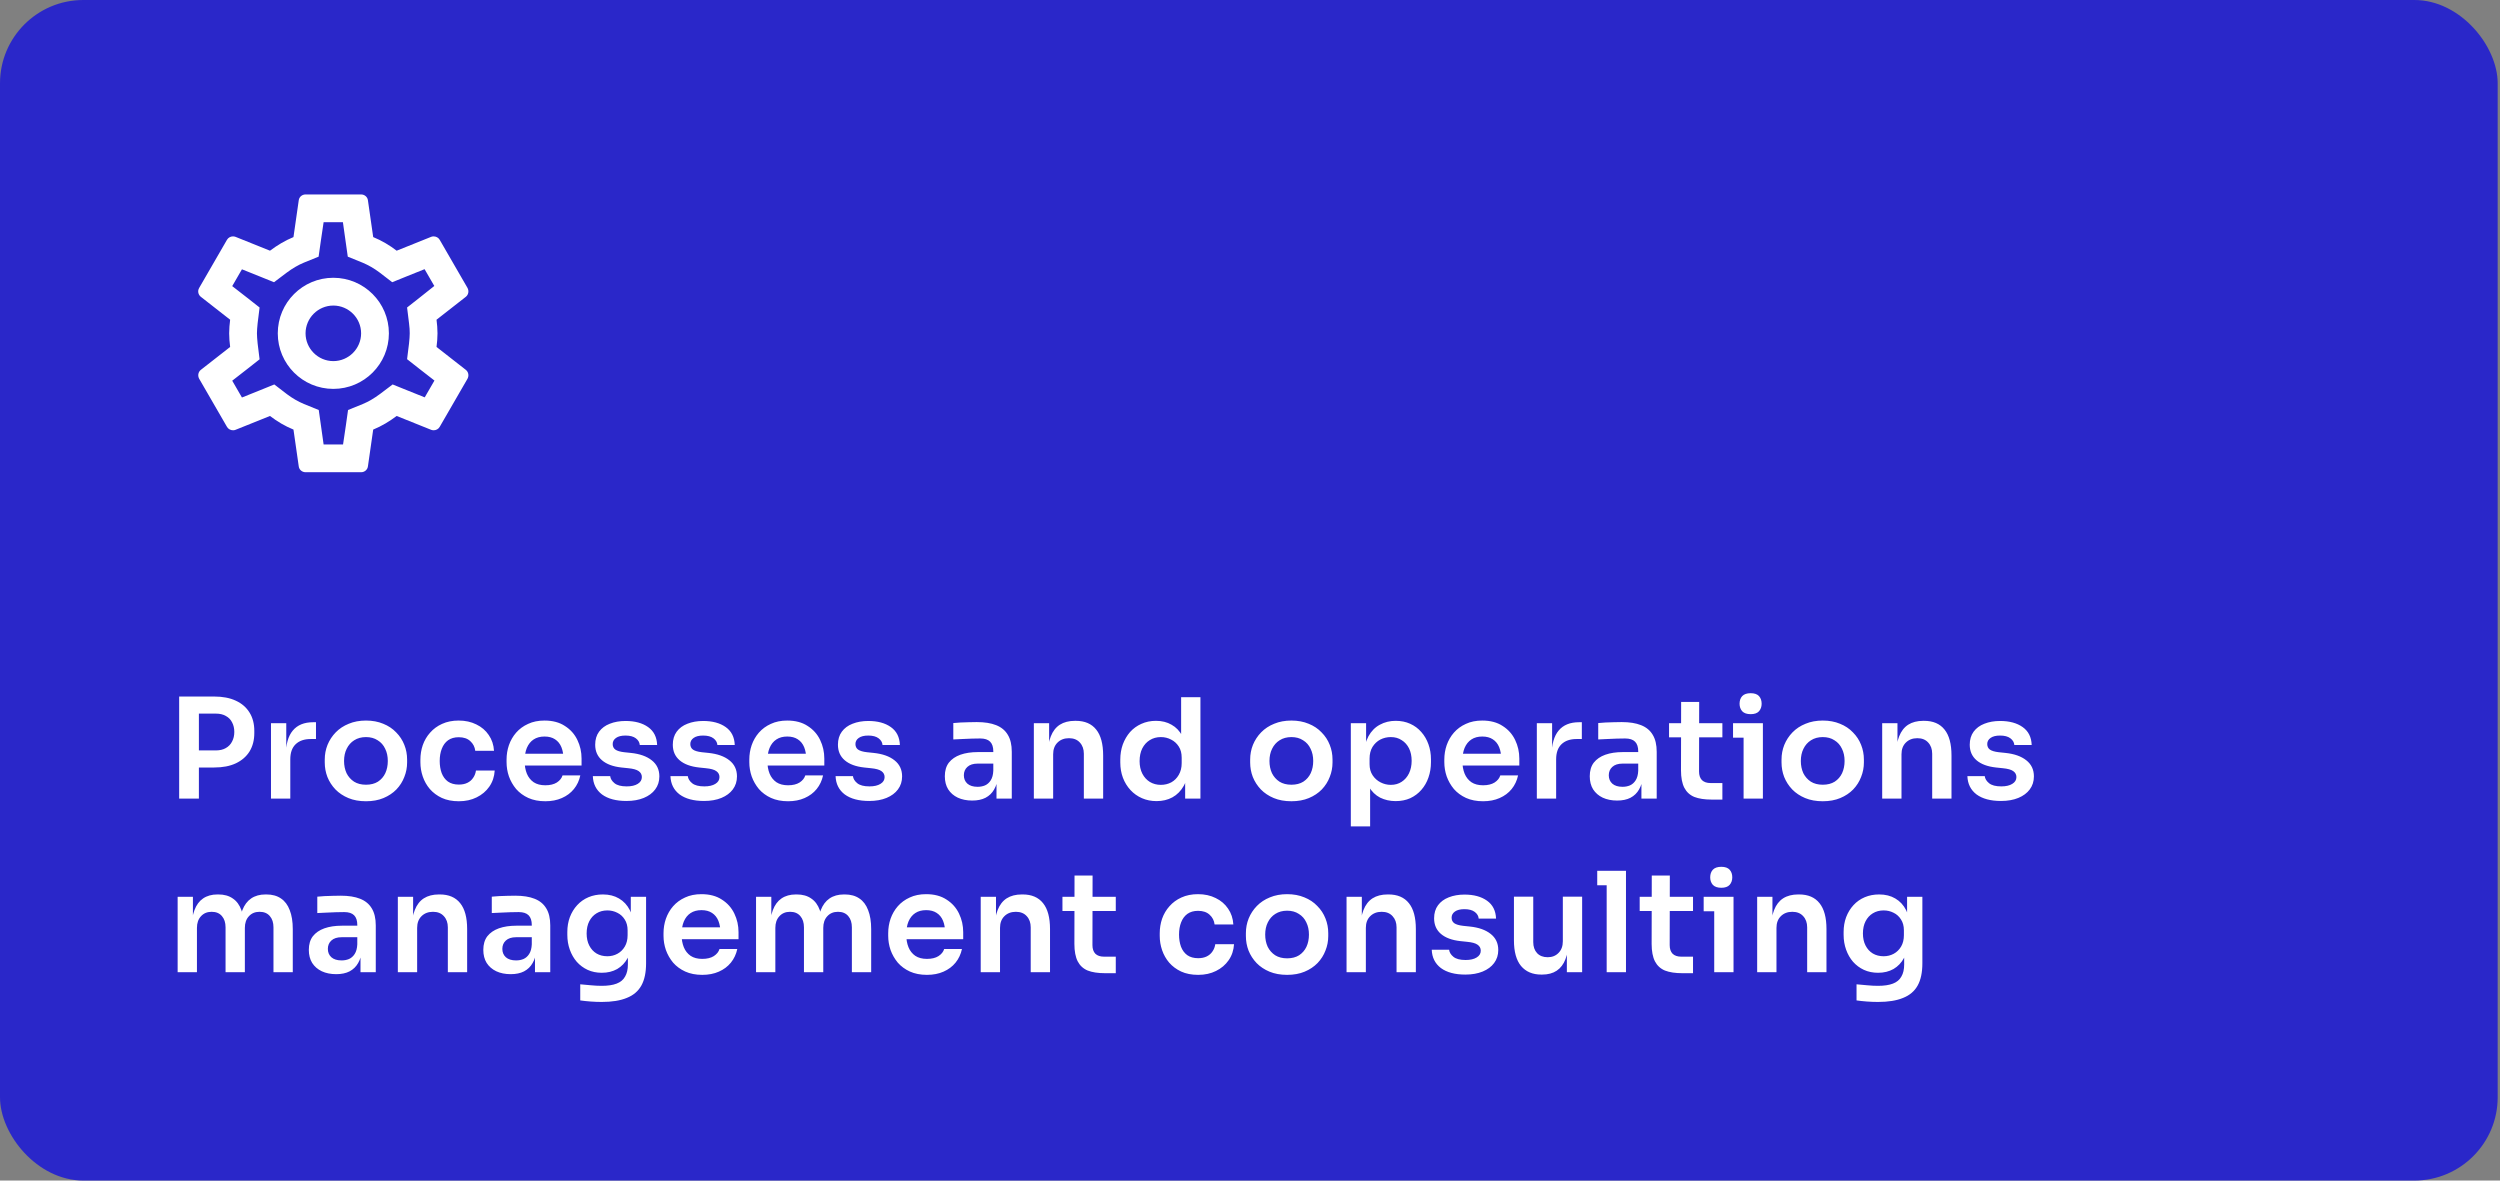 <?xml version="1.0" encoding="UTF-8"?> <svg xmlns="http://www.w3.org/2000/svg" width="360" height="170" viewBox="0 0 360 170" fill="none"><rect x="0" y="0" width="360" height="170" fill="#808080" stroke="none"/> <rect width="359.667" height="170" rx="12" fill="#2A27C9"></rect> <path d="M62.86 49.96C62.94 49.32 63 48.68 63 48C63 47.32 62.94 46.68 62.86 46.04L67.08 42.74C67.46 42.44 67.56 41.9 67.32 41.46L63.32 34.54C63.14 34.22 62.8 34.04 62.44 34.04C62.32 34.04 62.2 34.06 62.1 34.1L57.12 36.1C56.08 35.3 54.96 34.64 53.74 34.14L52.98 28.84C52.92 28.36 52.5 28 52 28H44C43.5 28 43.08 28.36 43.02 28.84L42.26 34.14C41.04 34.64 39.92 35.32 38.88 36.1L33.9 34.1C33.78 34.06 33.66 34.04 33.54 34.04C33.2 34.04 32.86 34.22 32.68 34.54L28.68 41.46C28.42 41.9 28.54 42.44 28.92 42.74L33.14 46.04C33.06 46.68 33 47.34 33 48C33 48.66 33.06 49.32 33.14 49.96L28.92 53.26C28.54 53.56 28.44 54.1 28.68 54.54L32.68 61.46C32.86 61.78 33.2 61.96 33.56 61.96C33.68 61.96 33.8 61.94 33.9 61.9L38.88 59.9C39.92 60.7 41.04 61.36 42.26 61.86L43.02 67.16C43.08 67.64 43.5 68 44 68H52C52.5 68 52.92 67.64 52.98 67.16L53.74 61.86C54.96 61.36 56.08 60.68 57.12 59.9L62.1 61.9C62.22 61.94 62.34 61.96 62.46 61.96C62.8 61.96 63.14 61.78 63.32 61.46L67.32 54.54C67.56 54.1 67.46 53.56 67.08 53.26L62.86 49.96V49.96ZM58.9 46.54C58.98 47.16 59 47.58 59 48C59 48.42 58.96 48.86 58.9 49.46L58.62 51.72L60.4 53.12L62.56 54.8L61.16 57.22L58.62 56.2L56.54 55.36L54.74 56.72C53.88 57.36 53.06 57.84 52.24 58.18L50.12 59.04L49.8 61.3L49.4 64H46.6L46.22 61.3L45.9 59.04L43.78 58.18C42.92 57.82 42.12 57.36 41.32 56.76L39.5 55.36L37.38 56.22L34.84 57.24L33.44 54.82L35.6 53.14L37.38 51.74L37.1 49.48C37.04 48.86 37 48.4 37 48C37 47.6 37.04 47.14 37.1 46.54L37.38 44.28L35.6 42.88L33.44 41.2L34.84 38.78L37.38 39.8L39.46 40.64L41.26 39.28C42.12 38.64 42.94 38.16 43.76 37.82L45.88 36.96L46.2 34.7L46.6 32H49.38L49.76 34.7L50.08 36.96L52.2 37.82C53.06 38.18 53.86 38.64 54.66 39.24L56.48 40.64L58.6 39.78L61.14 38.76L62.54 41.18L60.4 42.88L58.62 44.28L58.9 46.54ZM48 40C43.58 40 40 43.58 40 48C40 52.42 43.58 56 48 56C52.42 56 56 52.42 56 48C56 43.58 52.42 40 48 40ZM48 52C45.8 52 44 50.2 44 48C44 45.8 45.8 44 48 44C50.2 44 52 45.8 52 48C52 50.2 50.2 52 48 52Z" fill="white"></path> <path d="M28.24 110.52V108.06H31.08C31.653 108.06 32.133 107.947 32.52 107.72C32.92 107.493 33.22 107.18 33.42 106.78C33.633 106.38 33.74 105.92 33.74 105.4C33.74 104.88 33.633 104.42 33.42 104.02C33.22 103.62 32.92 103.313 32.52 103.1C32.133 102.873 31.653 102.76 31.08 102.76H28.24V100.3H30.84C32.067 100.3 33.107 100.5 33.96 100.9C34.827 101.3 35.487 101.873 35.94 102.62C36.393 103.353 36.62 104.227 36.62 105.24V105.56C36.62 106.573 36.393 107.453 35.94 108.2C35.487 108.933 34.827 109.507 33.96 109.92C33.107 110.32 32.067 110.52 30.84 110.52H28.24ZM25.8 115V100.3H28.64V115H25.8ZM39.022 115V104.14H41.222V108.74H41.162C41.162 107.18 41.495 106 42.162 105.2C42.829 104.4 43.809 104 45.102 104H45.502V106.42H44.742C43.809 106.42 43.082 106.673 42.562 107.18C42.056 107.673 41.802 108.393 41.802 109.34V115H39.022ZM52.704 115.38C51.744 115.38 50.897 115.227 50.164 114.92C49.431 114.613 48.811 114.2 48.304 113.68C47.797 113.147 47.411 112.547 47.144 111.88C46.891 111.213 46.764 110.52 46.764 109.8V109.38C46.764 108.633 46.897 107.927 47.164 107.26C47.444 106.58 47.837 105.98 48.344 105.46C48.864 104.927 49.491 104.513 50.224 104.22C50.957 103.913 51.784 103.76 52.704 103.76C53.624 103.76 54.451 103.913 55.184 104.22C55.917 104.513 56.537 104.927 57.044 105.46C57.564 105.98 57.957 106.58 58.224 107.26C58.491 107.927 58.624 108.633 58.624 109.38V109.8C58.624 110.52 58.491 111.213 58.224 111.88C57.971 112.547 57.591 113.147 57.084 113.68C56.577 114.2 55.957 114.613 55.224 114.92C54.491 115.227 53.651 115.38 52.704 115.38ZM52.704 113C53.384 113 53.957 112.853 54.424 112.56C54.891 112.253 55.244 111.847 55.484 111.34C55.724 110.82 55.844 110.233 55.844 109.58C55.844 108.913 55.717 108.327 55.464 107.82C55.224 107.3 54.864 106.893 54.384 106.6C53.917 106.293 53.357 106.14 52.704 106.14C52.051 106.14 51.484 106.293 51.004 106.6C50.537 106.893 50.177 107.3 49.924 107.82C49.671 108.327 49.544 108.913 49.544 109.58C49.544 110.233 49.664 110.82 49.904 111.34C50.157 111.847 50.517 112.253 50.984 112.56C51.451 112.853 52.024 113 52.704 113ZM66.078 115.38C65.132 115.38 64.311 115.22 63.618 114.9C62.938 114.58 62.365 114.153 61.898 113.62C61.445 113.087 61.105 112.487 60.878 111.82C60.651 111.153 60.538 110.473 60.538 109.78V109.4C60.538 108.667 60.651 107.967 60.878 107.3C61.118 106.62 61.471 106.02 61.938 105.5C62.405 104.967 62.978 104.547 63.658 104.24C64.352 103.92 65.151 103.76 66.058 103.76C67.005 103.76 67.852 103.947 68.598 104.32C69.345 104.68 69.938 105.187 70.378 105.84C70.832 106.493 71.085 107.253 71.138 108.12H68.438C68.371 107.56 68.132 107.093 67.718 106.72C67.318 106.347 66.765 106.16 66.058 106.16C65.445 106.16 64.931 106.307 64.518 106.6C64.118 106.893 63.818 107.3 63.618 107.82C63.418 108.327 63.318 108.913 63.318 109.58C63.318 110.22 63.411 110.8 63.598 111.32C63.798 111.84 64.098 112.247 64.498 112.54C64.912 112.833 65.438 112.98 66.078 112.98C66.558 112.98 66.972 112.893 67.318 112.72C67.665 112.547 67.938 112.307 68.138 112C68.352 111.693 68.485 111.347 68.538 110.96H71.238C71.185 111.84 70.925 112.613 70.458 113.28C70.005 113.933 69.398 114.447 68.638 114.82C67.891 115.193 67.038 115.38 66.078 115.38ZM78.525 115.38C77.592 115.38 76.772 115.22 76.065 114.9C75.372 114.58 74.792 114.153 74.325 113.62C73.872 113.073 73.525 112.467 73.285 111.8C73.058 111.133 72.945 110.453 72.945 109.76V109.38C72.945 108.66 73.058 107.967 73.285 107.3C73.525 106.62 73.872 106.02 74.325 105.5C74.792 104.967 75.365 104.547 76.045 104.24C76.725 103.92 77.512 103.76 78.405 103.76C79.579 103.76 80.558 104.02 81.345 104.54C82.145 105.047 82.745 105.72 83.145 106.56C83.545 107.387 83.745 108.28 83.745 109.24V110.24H74.125V108.54H82.005L81.145 109.38C81.145 108.687 81.045 108.093 80.845 107.6C80.645 107.107 80.338 106.727 79.925 106.46C79.525 106.193 79.019 106.06 78.405 106.06C77.792 106.06 77.272 106.2 76.845 106.48C76.418 106.76 76.092 107.167 75.865 107.7C75.652 108.22 75.545 108.847 75.545 109.58C75.545 110.26 75.652 110.867 75.865 111.4C76.079 111.92 76.405 112.333 76.845 112.64C77.285 112.933 77.845 113.08 78.525 113.08C79.205 113.08 79.758 112.947 80.185 112.68C80.612 112.4 80.885 112.06 81.005 111.66H83.565C83.405 112.407 83.099 113.06 82.645 113.62C82.192 114.18 81.612 114.613 80.905 114.92C80.212 115.227 79.418 115.38 78.525 115.38ZM90.207 115.34C88.714 115.34 87.541 115.027 86.688 114.4C85.847 113.76 85.407 112.88 85.368 111.76H87.868C87.907 112.133 88.114 112.473 88.487 112.78C88.861 113.087 89.448 113.24 90.248 113.24C90.914 113.24 91.441 113.12 91.828 112.88C92.228 112.64 92.427 112.313 92.427 111.9C92.427 111.54 92.274 111.253 91.968 111.04C91.674 110.827 91.168 110.687 90.448 110.62L89.487 110.52C88.274 110.387 87.341 110.04 86.688 109.48C86.034 108.92 85.707 108.173 85.707 107.24C85.707 106.493 85.894 105.867 86.267 105.36C86.641 104.853 87.154 104.473 87.808 104.22C88.474 103.953 89.234 103.82 90.088 103.82C91.421 103.82 92.501 104.113 93.328 104.7C94.154 105.287 94.588 106.147 94.627 107.28H92.127C92.101 106.907 91.914 106.587 91.567 106.32C91.221 106.053 90.721 105.92 90.067 105.92C89.481 105.92 89.028 106.033 88.707 106.26C88.388 106.487 88.228 106.78 88.228 107.14C88.228 107.487 88.354 107.753 88.608 107.94C88.874 108.127 89.301 108.253 89.888 108.32L90.847 108.42C92.127 108.553 93.127 108.907 93.847 109.48C94.581 110.053 94.948 110.827 94.948 111.8C94.948 112.52 94.748 113.147 94.347 113.68C93.961 114.2 93.414 114.607 92.707 114.9C92.001 115.193 91.168 115.34 90.207 115.34ZM101.384 115.34C99.891 115.34 98.717 115.027 97.864 114.4C97.024 113.76 96.584 112.88 96.544 111.76H99.044C99.084 112.133 99.291 112.473 99.664 112.78C100.037 113.087 100.624 113.24 101.424 113.24C102.091 113.24 102.617 113.12 103.004 112.88C103.404 112.64 103.604 112.313 103.604 111.9C103.604 111.54 103.451 111.253 103.144 111.04C102.851 110.827 102.344 110.687 101.624 110.62L100.664 110.52C99.451 110.387 98.517 110.04 97.864 109.48C97.211 108.92 96.884 108.173 96.884 107.24C96.884 106.493 97.071 105.867 97.444 105.36C97.817 104.853 98.331 104.473 98.984 104.22C99.651 103.953 100.411 103.82 101.264 103.82C102.597 103.82 103.677 104.113 104.504 104.7C105.331 105.287 105.764 106.147 105.804 107.28H103.304C103.277 106.907 103.091 106.587 102.744 106.32C102.397 106.053 101.897 105.92 101.244 105.92C100.657 105.92 100.204 106.033 99.884 106.26C99.564 106.487 99.404 106.78 99.404 107.14C99.404 107.487 99.531 107.753 99.784 107.94C100.051 108.127 100.477 108.253 101.064 108.32L102.024 108.42C103.304 108.553 104.304 108.907 105.024 109.48C105.757 110.053 106.124 110.827 106.124 111.8C106.124 112.52 105.924 113.147 105.524 113.68C105.137 114.2 104.591 114.607 103.884 114.9C103.177 115.193 102.344 115.34 101.384 115.34ZM113.481 115.38C112.547 115.38 111.727 115.22 111.021 114.9C110.327 114.58 109.747 114.153 109.281 113.62C108.827 113.073 108.481 112.467 108.241 111.8C108.014 111.133 107.901 110.453 107.901 109.76V109.38C107.901 108.66 108.014 107.967 108.241 107.3C108.481 106.62 108.827 106.02 109.281 105.5C109.747 104.967 110.321 104.547 111.001 104.24C111.681 103.92 112.467 103.76 113.361 103.76C114.534 103.76 115.514 104.02 116.301 104.54C117.101 105.047 117.701 105.72 118.101 106.56C118.501 107.387 118.701 108.28 118.701 109.24V110.24H109.081V108.54H116.961L116.101 109.38C116.101 108.687 116.001 108.093 115.801 107.6C115.601 107.107 115.294 106.727 114.881 106.46C114.481 106.193 113.974 106.06 113.361 106.06C112.747 106.06 112.227 106.2 111.801 106.48C111.374 106.76 111.047 107.167 110.821 107.7C110.607 108.22 110.501 108.847 110.501 109.58C110.501 110.26 110.607 110.867 110.821 111.4C111.034 111.92 111.361 112.333 111.801 112.64C112.241 112.933 112.801 113.08 113.481 113.08C114.161 113.08 114.714 112.947 115.141 112.68C115.567 112.4 115.841 112.06 115.961 111.66H118.521C118.361 112.407 118.054 113.06 117.601 113.62C117.147 114.18 116.567 114.613 115.861 114.92C115.167 115.227 114.374 115.38 113.481 115.38ZM125.163 115.34C123.67 115.34 122.496 115.027 121.643 114.4C120.803 113.76 120.363 112.88 120.323 111.76H122.823C122.863 112.133 123.07 112.473 123.443 112.78C123.816 113.087 124.403 113.24 125.203 113.24C125.87 113.24 126.396 113.12 126.783 112.88C127.183 112.64 127.383 112.313 127.383 111.9C127.383 111.54 127.23 111.253 126.923 111.04C126.63 110.827 126.123 110.687 125.403 110.62L124.443 110.52C123.23 110.387 122.296 110.04 121.643 109.48C120.99 108.92 120.663 108.173 120.663 107.24C120.663 106.493 120.85 105.867 121.223 105.36C121.596 104.853 122.11 104.473 122.763 104.22C123.43 103.953 124.19 103.82 125.043 103.82C126.376 103.82 127.456 104.113 128.283 104.7C129.11 105.287 129.543 106.147 129.583 107.28H127.083C127.056 106.907 126.87 106.587 126.523 106.32C126.176 106.053 125.676 105.92 125.023 105.92C124.436 105.92 123.983 106.033 123.663 106.26C123.343 106.487 123.183 106.78 123.183 107.14C123.183 107.487 123.31 107.753 123.563 107.94C123.83 108.127 124.256 108.253 124.843 108.32L125.803 108.42C127.083 108.553 128.083 108.907 128.803 109.48C129.536 110.053 129.903 110.827 129.903 111.8C129.903 112.52 129.703 113.147 129.303 113.68C128.916 114.2 128.37 114.607 127.663 114.9C126.956 115.193 126.123 115.34 125.163 115.34ZM143.496 115V111.78H143.036V108.2C143.036 107.573 142.883 107.107 142.576 106.8C142.269 106.493 141.796 106.34 141.156 106.34C140.823 106.34 140.423 106.347 139.956 106.36C139.489 106.373 139.016 106.393 138.536 106.42C138.069 106.433 137.649 106.453 137.276 106.48V104.12C137.583 104.093 137.929 104.067 138.316 104.04C138.703 104.013 139.096 104 139.496 104C139.909 103.987 140.296 103.98 140.656 103.98C141.776 103.98 142.703 104.127 143.436 104.42C144.183 104.713 144.743 105.173 145.116 105.8C145.503 106.427 145.696 107.247 145.696 108.26V115H143.496ZM139.996 115.28C139.209 115.28 138.516 115.14 137.916 114.86C137.329 114.58 136.869 114.18 136.536 113.66C136.216 113.14 136.056 112.513 136.056 111.78C136.056 110.98 136.249 110.327 136.636 109.82C137.036 109.313 137.589 108.933 138.296 108.68C139.016 108.427 139.856 108.3 140.816 108.3H143.336V109.96H140.776C140.136 109.96 139.643 110.12 139.296 110.44C138.963 110.747 138.796 111.147 138.796 111.64C138.796 112.133 138.963 112.533 139.296 112.84C139.643 113.147 140.136 113.3 140.776 113.3C141.163 113.3 141.516 113.233 141.836 113.1C142.169 112.953 142.443 112.713 142.656 112.38C142.883 112.033 143.009 111.567 143.036 110.98L143.716 111.76C143.649 112.52 143.463 113.16 143.156 113.68C142.863 114.2 142.449 114.6 141.916 114.88C141.396 115.147 140.756 115.28 139.996 115.28ZM148.874 115V104.14H151.074V108.8H150.874C150.874 107.693 151.02 106.773 151.314 106.04C151.607 105.293 152.04 104.733 152.614 104.36C153.2 103.987 153.927 103.8 154.794 103.8H154.914C156.207 103.8 157.187 104.22 157.854 105.06C158.52 105.887 158.854 107.127 158.854 108.78V115H156.074V108.54C156.074 107.873 155.88 107.333 155.494 106.92C155.12 106.507 154.6 106.3 153.934 106.3C153.254 106.3 152.7 106.513 152.274 106.94C151.86 107.353 151.654 107.913 151.654 108.62V115H148.874ZM166.542 115.36C165.782 115.36 165.082 115.22 164.442 114.94C163.802 114.66 163.249 114.267 162.782 113.76C162.316 113.253 161.956 112.667 161.702 112C161.449 111.32 161.322 110.587 161.322 109.8V109.38C161.322 108.607 161.442 107.88 161.682 107.2C161.936 106.52 162.282 105.927 162.722 105.42C163.176 104.913 163.716 104.52 164.342 104.24C164.982 103.947 165.689 103.8 166.462 103.8C167.316 103.8 168.062 103.987 168.702 104.36C169.356 104.72 169.876 105.267 170.262 106C170.649 106.733 170.862 107.653 170.902 108.76L170.082 107.8V100.4H172.862V115H170.662V110.38H171.142C171.102 111.487 170.876 112.413 170.462 113.16C170.049 113.893 169.502 114.447 168.822 114.82C168.156 115.18 167.396 115.36 166.542 115.36ZM167.162 113.02C167.709 113.02 168.209 112.9 168.662 112.66C169.116 112.407 169.476 112.047 169.742 111.58C170.022 111.1 170.162 110.54 170.162 109.9V109.1C170.162 108.46 170.022 107.927 169.742 107.5C169.462 107.06 169.096 106.727 168.642 106.5C168.189 106.26 167.696 106.14 167.162 106.14C166.562 106.14 166.029 106.287 165.562 106.58C165.109 106.86 164.749 107.26 164.482 107.78C164.229 108.3 164.102 108.907 164.102 109.6C164.102 110.293 164.236 110.9 164.502 111.42C164.769 111.927 165.129 112.32 165.582 112.6C166.049 112.88 166.576 113.02 167.162 113.02ZM185.963 115.38C185.003 115.38 184.157 115.227 183.423 114.92C182.69 114.613 182.07 114.2 181.563 113.68C181.057 113.147 180.67 112.547 180.403 111.88C180.15 111.213 180.023 110.52 180.023 109.8V109.38C180.023 108.633 180.157 107.927 180.423 107.26C180.703 106.58 181.097 105.98 181.603 105.46C182.123 104.927 182.75 104.513 183.483 104.22C184.217 103.913 185.043 103.76 185.963 103.76C186.883 103.76 187.71 103.913 188.443 104.22C189.177 104.513 189.797 104.927 190.303 105.46C190.823 105.98 191.217 106.58 191.483 107.26C191.75 107.927 191.883 108.633 191.883 109.38V109.8C191.883 110.52 191.75 111.213 191.483 111.88C191.23 112.547 190.85 113.147 190.343 113.68C189.837 114.2 189.217 114.613 188.483 114.92C187.75 115.227 186.91 115.38 185.963 115.38ZM185.963 113C186.643 113 187.217 112.853 187.683 112.56C188.15 112.253 188.503 111.847 188.743 111.34C188.983 110.82 189.103 110.233 189.103 109.58C189.103 108.913 188.977 108.327 188.723 107.82C188.483 107.3 188.123 106.893 187.643 106.6C187.177 106.293 186.617 106.14 185.963 106.14C185.31 106.14 184.743 106.293 184.263 106.6C183.797 106.893 183.437 107.3 183.183 107.82C182.93 108.327 182.803 108.913 182.803 109.58C182.803 110.233 182.923 110.82 183.163 111.34C183.417 111.847 183.777 112.253 184.243 112.56C184.71 112.853 185.283 113 185.963 113ZM194.518 119V104.14H196.718V108.82L196.378 108.8C196.431 107.693 196.658 106.767 197.058 106.02C197.471 105.273 198.018 104.72 198.698 104.36C199.378 103.987 200.138 103.8 200.978 103.8C201.751 103.8 202.444 103.94 203.058 104.22C203.684 104.5 204.218 104.893 204.658 105.4C205.111 105.907 205.458 106.5 205.698 107.18C205.938 107.847 206.058 108.567 206.058 109.34V109.76C206.058 110.547 205.938 111.28 205.698 111.96C205.471 112.627 205.131 113.22 204.678 113.74C204.238 114.247 203.704 114.647 203.078 114.94C202.451 115.22 201.751 115.36 200.978 115.36C200.164 115.36 199.418 115.193 198.738 114.86C198.071 114.513 197.531 113.987 197.118 113.28C196.704 112.56 196.471 111.633 196.418 110.5L197.298 111.84V119H194.518ZM200.278 113.02C200.878 113.02 201.398 112.873 201.838 112.58C202.291 112.287 202.644 111.88 202.898 111.36C203.151 110.827 203.278 110.227 203.278 109.56C203.278 108.867 203.151 108.267 202.898 107.76C202.644 107.253 202.291 106.86 201.838 106.58C201.398 106.287 200.878 106.14 200.278 106.14C199.731 106.14 199.224 106.26 198.758 106.5C198.304 106.74 197.931 107.093 197.638 107.56C197.358 108.027 197.218 108.587 197.218 109.24V110.04C197.218 110.667 197.364 111.2 197.658 111.64C197.951 112.08 198.331 112.42 198.798 112.66C199.264 112.9 199.758 113.02 200.278 113.02ZM213.562 115.38C212.629 115.38 211.809 115.22 211.102 114.9C210.409 114.58 209.829 114.153 209.362 113.62C208.909 113.073 208.562 112.467 208.322 111.8C208.095 111.133 207.982 110.453 207.982 109.76V109.38C207.982 108.66 208.095 107.967 208.322 107.3C208.562 106.62 208.909 106.02 209.362 105.5C209.829 104.967 210.402 104.547 211.082 104.24C211.762 103.92 212.549 103.76 213.442 103.76C214.615 103.76 215.595 104.02 216.382 104.54C217.182 105.047 217.782 105.72 218.182 106.56C218.582 107.387 218.782 108.28 218.782 109.24V110.24H209.162V108.54H217.042L216.182 109.38C216.182 108.687 216.082 108.093 215.882 107.6C215.682 107.107 215.375 106.727 214.962 106.46C214.562 106.193 214.055 106.06 213.442 106.06C212.829 106.06 212.309 106.2 211.882 106.48C211.455 106.76 211.129 107.167 210.902 107.7C210.689 108.22 210.582 108.847 210.582 109.58C210.582 110.26 210.689 110.867 210.902 111.4C211.115 111.92 211.442 112.333 211.882 112.64C212.322 112.933 212.882 113.08 213.562 113.08C214.242 113.08 214.795 112.947 215.222 112.68C215.649 112.4 215.922 112.06 216.042 111.66H218.602C218.442 112.407 218.135 113.06 217.682 113.62C217.229 114.18 216.649 114.613 215.942 114.92C215.249 115.227 214.455 115.38 213.562 115.38ZM221.304 115V104.14H223.504V108.74H223.444C223.444 107.18 223.778 106 224.444 105.2C225.111 104.4 226.091 104 227.384 104H227.784V106.42H227.024C226.091 106.42 225.364 106.673 224.844 107.18C224.338 107.673 224.084 108.393 224.084 109.34V115H221.304ZM236.365 115V111.78H235.905V108.2C235.905 107.573 235.752 107.107 235.445 106.8C235.139 106.493 234.665 106.34 234.025 106.34C233.692 106.34 233.292 106.347 232.825 106.36C232.359 106.373 231.885 106.393 231.405 106.42C230.939 106.433 230.519 106.453 230.145 106.48V104.12C230.452 104.093 230.799 104.067 231.185 104.04C231.572 104.013 231.965 104 232.365 104C232.779 103.987 233.165 103.98 233.525 103.98C234.645 103.98 235.572 104.127 236.305 104.42C237.052 104.713 237.612 105.173 237.985 105.8C238.372 106.427 238.565 107.247 238.565 108.26V115H236.365ZM232.865 115.28C232.079 115.28 231.385 115.14 230.785 114.86C230.199 114.58 229.739 114.18 229.405 113.66C229.085 113.14 228.925 112.513 228.925 111.78C228.925 110.98 229.119 110.327 229.505 109.82C229.905 109.313 230.459 108.933 231.165 108.68C231.885 108.427 232.725 108.3 233.685 108.3H236.205V109.96H233.645C233.005 109.96 232.512 110.12 232.165 110.44C231.832 110.747 231.665 111.147 231.665 111.64C231.665 112.133 231.832 112.533 232.165 112.84C232.512 113.147 233.005 113.3 233.645 113.3C234.032 113.3 234.385 113.233 234.705 113.1C235.039 112.953 235.312 112.713 235.525 112.38C235.752 112.033 235.879 111.567 235.905 110.98L236.585 111.76C236.519 112.52 236.332 113.16 236.025 113.68C235.732 114.2 235.319 114.6 234.785 114.88C234.265 115.147 233.625 115.28 232.865 115.28ZM246.463 115.14C245.463 115.14 244.637 115.013 243.983 114.76C243.343 114.493 242.863 114.053 242.543 113.44C242.223 112.813 242.063 111.973 242.063 110.92L242.083 101.08H244.683L244.663 111.1C244.663 111.633 244.803 112.047 245.083 112.34C245.377 112.62 245.79 112.76 246.323 112.76H248.023V115.14H246.463ZM240.343 106.18V104.14H248.023V106.18H240.343ZM251.077 115V104.14H253.857V115H251.077ZM249.557 106.22V104.14H253.857V106.22H249.557ZM252.097 102.84C251.55 102.84 251.143 102.7 250.877 102.42C250.623 102.127 250.497 101.767 250.497 101.34C250.497 100.887 250.623 100.52 250.877 100.24C251.143 99.96 251.55 99.82 252.097 99.82C252.643 99.82 253.043 99.96 253.297 100.24C253.55 100.52 253.677 100.887 253.677 101.34C253.677 101.767 253.55 102.127 253.297 102.42C253.043 102.7 252.643 102.84 252.097 102.84ZM262.48 115.38C261.52 115.38 260.674 115.227 259.94 114.92C259.207 114.613 258.587 114.2 258.08 113.68C257.574 113.147 257.187 112.547 256.92 111.88C256.667 111.213 256.54 110.52 256.54 109.8V109.38C256.54 108.633 256.674 107.927 256.94 107.26C257.22 106.58 257.614 105.98 258.12 105.46C258.64 104.927 259.267 104.513 260 104.22C260.734 103.913 261.56 103.76 262.48 103.76C263.4 103.76 264.227 103.913 264.96 104.22C265.694 104.513 266.314 104.927 266.82 105.46C267.34 105.98 267.734 106.58 268 107.26C268.267 107.927 268.4 108.633 268.4 109.38V109.8C268.4 110.52 268.267 111.213 268 111.88C267.747 112.547 267.367 113.147 266.86 113.68C266.354 114.2 265.734 114.613 265 114.92C264.267 115.227 263.427 115.38 262.48 115.38ZM262.48 113C263.16 113 263.734 112.853 264.2 112.56C264.667 112.253 265.02 111.847 265.26 111.34C265.5 110.82 265.62 110.233 265.62 109.58C265.62 108.913 265.494 108.327 265.24 107.82C265 107.3 264.64 106.893 264.16 106.6C263.694 106.293 263.134 106.14 262.48 106.14C261.827 106.14 261.26 106.293 260.78 106.6C260.314 106.893 259.954 107.3 259.7 107.82C259.447 108.327 259.32 108.913 259.32 109.58C259.32 110.233 259.44 110.82 259.68 111.34C259.934 111.847 260.294 112.253 260.76 112.56C261.227 112.853 261.8 113 262.48 113ZM271.035 115V104.14H273.235V108.8H273.035C273.035 107.693 273.181 106.773 273.475 106.04C273.768 105.293 274.201 104.733 274.775 104.36C275.361 103.987 276.088 103.8 276.955 103.8H277.075C278.368 103.8 279.348 104.22 280.015 105.06C280.681 105.887 281.015 107.127 281.015 108.78V115H278.235V108.54C278.235 107.873 278.041 107.333 277.655 106.92C277.281 106.507 276.761 106.3 276.095 106.3C275.415 106.3 274.861 106.513 274.435 106.94C274.021 107.353 273.815 107.913 273.815 108.62V115H271.035ZM288.143 115.34C286.65 115.34 285.477 115.027 284.623 114.4C283.783 113.76 283.343 112.88 283.303 111.76H285.803C285.843 112.133 286.05 112.473 286.423 112.78C286.797 113.087 287.383 113.24 288.183 113.24C288.85 113.24 289.377 113.12 289.763 112.88C290.163 112.64 290.363 112.313 290.363 111.9C290.363 111.54 290.21 111.253 289.903 111.04C289.61 110.827 289.103 110.687 288.383 110.62L287.423 110.52C286.21 110.387 285.277 110.04 284.623 109.48C283.97 108.92 283.643 108.173 283.643 107.24C283.643 106.493 283.83 105.867 284.203 105.36C284.577 104.853 285.09 104.473 285.743 104.22C286.41 103.953 287.17 103.82 288.023 103.82C289.357 103.82 290.437 104.113 291.263 104.7C292.09 105.287 292.523 106.147 292.563 107.28H290.063C290.037 106.907 289.85 106.587 289.503 106.32C289.157 106.053 288.657 105.92 288.003 105.92C287.417 105.92 286.963 106.033 286.643 106.26C286.323 106.487 286.163 106.78 286.163 107.14C286.163 107.487 286.29 107.753 286.543 107.94C286.81 108.127 287.237 108.253 287.823 108.32L288.783 108.42C290.063 108.553 291.063 108.907 291.783 109.48C292.517 110.053 292.883 110.827 292.883 111.8C292.883 112.52 292.683 113.147 292.283 113.68C291.897 114.2 291.35 114.607 290.643 114.9C289.937 115.193 289.103 115.34 288.143 115.34ZM25.58 140V129.14H27.78V133.8H27.58C27.58 132.707 27.72 131.793 28 131.06C28.28 130.313 28.693 129.753 29.24 129.38C29.8 128.993 30.493 128.8 31.32 128.8H31.44C32.28 128.8 32.973 128.993 33.52 129.38C34.08 129.753 34.493 130.313 34.76 131.06C35.04 131.793 35.18 132.707 35.18 133.8H34.48C34.48 132.707 34.62 131.793 34.9 131.06C35.193 130.313 35.613 129.753 36.16 129.38C36.72 128.993 37.413 128.8 38.24 128.8H38.36C39.2 128.8 39.9 128.993 40.46 129.38C41.02 129.753 41.44 130.313 41.72 131.06C42.013 131.793 42.16 132.707 42.16 133.8V140H39.38V133.54C39.38 132.86 39.207 132.32 38.86 131.92C38.513 131.507 38.02 131.3 37.38 131.3C36.74 131.3 36.227 131.513 35.84 131.94C35.453 132.353 35.26 132.913 35.26 133.62V140H32.48V133.54C32.48 132.86 32.307 132.32 31.96 131.92C31.613 131.507 31.12 131.3 30.48 131.3C29.84 131.3 29.327 131.513 28.94 131.94C28.553 132.353 28.36 132.913 28.36 133.62V140H25.58ZM51.911 140V136.78H51.451V133.2C51.451 132.573 51.297 132.107 50.991 131.8C50.684 131.493 50.211 131.34 49.571 131.34C49.237 131.34 48.837 131.347 48.371 131.36C47.904 131.373 47.431 131.393 46.951 131.42C46.484 131.433 46.064 131.453 45.691 131.48V129.12C45.997 129.093 46.344 129.067 46.731 129.04C47.117 129.013 47.511 129 47.911 129C48.324 128.987 48.711 128.98 49.071 128.98C50.191 128.98 51.117 129.127 51.851 129.42C52.597 129.713 53.157 130.173 53.531 130.8C53.917 131.427 54.111 132.247 54.111 133.26V140H51.911ZM48.411 140.28C47.624 140.28 46.931 140.14 46.331 139.86C45.744 139.58 45.284 139.18 44.951 138.66C44.631 138.14 44.471 137.513 44.471 136.78C44.471 135.98 44.664 135.327 45.051 134.82C45.451 134.313 46.004 133.933 46.711 133.68C47.431 133.427 48.271 133.3 49.231 133.3H51.751V134.96H49.191C48.551 134.96 48.057 135.12 47.711 135.44C47.377 135.747 47.211 136.147 47.211 136.64C47.211 137.133 47.377 137.533 47.711 137.84C48.057 138.147 48.551 138.3 49.191 138.3C49.577 138.3 49.931 138.233 50.251 138.1C50.584 137.953 50.857 137.713 51.071 137.38C51.297 137.033 51.424 136.567 51.451 135.98L52.131 136.76C52.064 137.52 51.877 138.16 51.571 138.68C51.277 139.2 50.864 139.6 50.331 139.88C49.811 140.147 49.171 140.28 48.411 140.28ZM57.289 140V129.14H59.489V133.8H59.289C59.289 132.693 59.435 131.773 59.729 131.04C60.022 130.293 60.455 129.733 61.029 129.36C61.615 128.987 62.342 128.8 63.209 128.8H63.329C64.622 128.8 65.602 129.22 66.269 130.06C66.935 130.887 67.269 132.127 67.269 133.78V140H64.489V133.54C64.489 132.873 64.295 132.333 63.909 131.92C63.535 131.507 63.015 131.3 62.349 131.3C61.669 131.3 61.115 131.513 60.689 131.94C60.275 132.353 60.069 132.913 60.069 133.62V140H57.289ZM77.037 140V136.78H76.577V133.2C76.577 132.573 76.424 132.107 76.117 131.8C75.811 131.493 75.337 131.34 74.697 131.34C74.364 131.34 73.964 131.347 73.497 131.36C73.031 131.373 72.557 131.393 72.077 131.42C71.611 131.433 71.191 131.453 70.817 131.48V129.12C71.124 129.093 71.471 129.067 71.857 129.04C72.244 129.013 72.637 129 73.037 129C73.451 128.987 73.837 128.98 74.197 128.98C75.317 128.98 76.244 129.127 76.977 129.42C77.724 129.713 78.284 130.173 78.657 130.8C79.044 131.427 79.237 132.247 79.237 133.26V140H77.037ZM73.537 140.28C72.751 140.28 72.057 140.14 71.457 139.86C70.871 139.58 70.411 139.18 70.077 138.66C69.757 138.14 69.597 137.513 69.597 136.78C69.597 135.98 69.791 135.327 70.177 134.82C70.577 134.313 71.131 133.933 71.837 133.68C72.557 133.427 73.397 133.3 74.357 133.3H76.877V134.96H74.317C73.677 134.96 73.184 135.12 72.837 135.44C72.504 135.747 72.337 136.147 72.337 136.64C72.337 137.133 72.504 137.533 72.837 137.84C73.184 138.147 73.677 138.3 74.317 138.3C74.704 138.3 75.057 138.233 75.377 138.1C75.711 137.953 75.984 137.713 76.197 137.38C76.424 137.033 76.551 136.567 76.577 135.98L77.257 136.76C77.191 137.52 77.004 138.16 76.697 138.68C76.404 139.2 75.991 139.6 75.457 139.88C74.937 140.147 74.297 140.28 73.537 140.28ZM86.655 144.28C86.135 144.28 85.602 144.26 85.055 144.22C84.522 144.18 84.022 144.127 83.555 144.06V141.74C84.035 141.793 84.549 141.84 85.095 141.88C85.642 141.933 86.155 141.96 86.635 141.96C87.528 141.96 88.249 141.853 88.795 141.64C89.355 141.427 89.762 141.087 90.015 140.62C90.282 140.167 90.415 139.587 90.415 138.88V136.74L91.015 135.38C90.975 136.38 90.769 137.233 90.395 137.94C90.022 138.633 89.515 139.167 88.875 139.54C88.235 139.9 87.495 140.08 86.655 140.08C85.909 140.08 85.228 139.94 84.615 139.66C84.015 139.38 83.495 138.993 83.055 138.5C82.629 138.007 82.295 137.427 82.055 136.76C81.815 136.093 81.695 135.38 81.695 134.62V134.2C81.695 133.44 81.815 132.733 82.055 132.08C82.308 131.413 82.662 130.833 83.115 130.34C83.569 129.847 84.109 129.467 84.735 129.2C85.362 128.933 86.055 128.8 86.815 128.8C87.709 128.8 88.482 128.993 89.135 129.38C89.802 129.767 90.322 130.327 90.695 131.06C91.069 131.793 91.275 132.693 91.315 133.76L90.835 133.84V129.14H93.035V138.72C93.035 140.04 92.808 141.107 92.355 141.92C91.902 142.733 91.202 143.327 90.255 143.7C89.322 144.087 88.122 144.28 86.655 144.28ZM87.455 137.7C87.989 137.7 88.475 137.58 88.915 137.34C89.355 137.1 89.709 136.753 89.975 136.3C90.242 135.847 90.375 135.3 90.375 134.66V133.96C90.375 133.347 90.235 132.827 89.955 132.4C89.689 131.973 89.335 131.653 88.895 131.44C88.455 131.213 87.975 131.1 87.455 131.1C86.868 131.1 86.349 131.24 85.895 131.52C85.455 131.787 85.109 132.167 84.855 132.66C84.602 133.153 84.475 133.74 84.475 134.42C84.475 135.087 84.602 135.667 84.855 136.16C85.109 136.653 85.455 137.033 85.895 137.3C86.349 137.567 86.868 137.7 87.455 137.7ZM101.128 140.38C100.194 140.38 99.374 140.22 98.668 139.9C97.974 139.58 97.394 139.153 96.927 138.62C96.474 138.073 96.127 137.467 95.888 136.8C95.661 136.133 95.547 135.453 95.547 134.76V134.38C95.547 133.66 95.661 132.967 95.888 132.3C96.127 131.62 96.474 131.02 96.927 130.5C97.394 129.967 97.968 129.547 98.647 129.24C99.328 128.92 100.114 128.76 101.008 128.76C102.181 128.76 103.161 129.02 103.948 129.54C104.748 130.047 105.348 130.72 105.748 131.56C106.148 132.387 106.348 133.28 106.348 134.24V135.24H96.728V133.54H104.608L103.748 134.38C103.748 133.687 103.648 133.093 103.448 132.6C103.248 132.107 102.941 131.727 102.528 131.46C102.128 131.193 101.621 131.06 101.008 131.06C100.394 131.06 99.874 131.2 99.448 131.48C99.021 131.76 98.694 132.167 98.468 132.7C98.254 133.22 98.147 133.847 98.147 134.58C98.147 135.26 98.254 135.867 98.468 136.4C98.681 136.92 99.007 137.333 99.448 137.64C99.888 137.933 100.448 138.08 101.128 138.08C101.808 138.08 102.361 137.947 102.788 137.68C103.214 137.4 103.488 137.06 103.608 136.66H106.168C106.008 137.407 105.701 138.06 105.247 138.62C104.794 139.18 104.214 139.613 103.508 139.92C102.814 140.227 102.021 140.38 101.128 140.38ZM108.87 140V129.14H111.07V133.8H110.87C110.87 132.707 111.01 131.793 111.29 131.06C111.57 130.313 111.983 129.753 112.53 129.38C113.09 128.993 113.783 128.8 114.61 128.8H114.73C115.57 128.8 116.263 128.993 116.81 129.38C117.37 129.753 117.783 130.313 118.05 131.06C118.33 131.793 118.47 132.707 118.47 133.8H117.77C117.77 132.707 117.91 131.793 118.19 131.06C118.483 130.313 118.903 129.753 119.45 129.38C120.01 128.993 120.703 128.8 121.53 128.8H121.65C122.49 128.8 123.19 128.993 123.75 129.38C124.31 129.753 124.73 130.313 125.01 131.06C125.303 131.793 125.45 132.707 125.45 133.8V140H122.67V133.54C122.67 132.86 122.497 132.32 122.15 131.92C121.803 131.507 121.31 131.3 120.67 131.3C120.03 131.3 119.517 131.513 119.13 131.94C118.743 132.353 118.55 132.913 118.55 133.62V140H115.77V133.54C115.77 132.86 115.597 132.32 115.25 131.92C114.903 131.507 114.41 131.3 113.77 131.3C113.13 131.3 112.617 131.513 112.23 131.94C111.843 132.353 111.65 132.913 111.65 133.62V140H108.87ZM133.481 140.38C132.547 140.38 131.727 140.22 131.021 139.9C130.327 139.58 129.747 139.153 129.281 138.62C128.827 138.073 128.481 137.467 128.241 136.8C128.014 136.133 127.901 135.453 127.901 134.76V134.38C127.901 133.66 128.014 132.967 128.241 132.3C128.481 131.62 128.827 131.02 129.281 130.5C129.747 129.967 130.321 129.547 131.001 129.24C131.681 128.92 132.467 128.76 133.361 128.76C134.534 128.76 135.514 129.02 136.301 129.54C137.101 130.047 137.701 130.72 138.101 131.56C138.501 132.387 138.701 133.28 138.701 134.24V135.24H129.081V133.54H136.961L136.101 134.38C136.101 133.687 136.001 133.093 135.801 132.6C135.601 132.107 135.294 131.727 134.881 131.46C134.481 131.193 133.974 131.06 133.361 131.06C132.747 131.06 132.227 131.2 131.801 131.48C131.374 131.76 131.047 132.167 130.821 132.7C130.607 133.22 130.501 133.847 130.501 134.58C130.501 135.26 130.607 135.867 130.821 136.4C131.034 136.92 131.361 137.333 131.801 137.64C132.241 137.933 132.801 138.08 133.481 138.08C134.161 138.08 134.714 137.947 135.141 137.68C135.567 137.4 135.841 137.06 135.961 136.66H138.521C138.361 137.407 138.054 138.06 137.601 138.62C137.147 139.18 136.567 139.613 135.861 139.92C135.167 140.227 134.374 140.38 133.481 140.38ZM141.223 140V129.14H143.423V133.8H143.223C143.223 132.693 143.37 131.773 143.663 131.04C143.956 130.293 144.39 129.733 144.963 129.36C145.55 128.987 146.276 128.8 147.143 128.8H147.263C148.556 128.8 149.536 129.22 150.203 130.06C150.87 130.887 151.203 132.127 151.203 133.78V140H148.423V133.54C148.423 132.873 148.23 132.333 147.843 131.92C147.47 131.507 146.95 131.3 146.283 131.3C145.603 131.3 145.05 131.513 144.623 131.94C144.21 132.353 144.003 132.913 144.003 133.62V140H141.223ZM159.112 140.14C158.112 140.14 157.285 140.013 156.632 139.76C155.992 139.493 155.512 139.053 155.192 138.44C154.872 137.813 154.712 136.973 154.712 135.92L154.732 126.08H157.332L157.312 136.1C157.312 136.633 157.452 137.047 157.732 137.34C158.025 137.62 158.438 137.76 158.972 137.76H160.672V140.14H159.112ZM152.992 131.18V129.14H160.672V131.18H152.992ZM172.541 140.38C171.595 140.38 170.775 140.22 170.081 139.9C169.401 139.58 168.828 139.153 168.361 138.62C167.908 138.087 167.568 137.487 167.341 136.82C167.115 136.153 167.001 135.473 167.001 134.78V134.4C167.001 133.667 167.115 132.967 167.341 132.3C167.581 131.62 167.935 131.02 168.401 130.5C168.868 129.967 169.441 129.547 170.121 129.24C170.815 128.92 171.615 128.76 172.521 128.76C173.468 128.76 174.315 128.947 175.061 129.32C175.808 129.68 176.401 130.187 176.841 130.84C177.295 131.493 177.548 132.253 177.601 133.12H174.901C174.835 132.56 174.595 132.093 174.181 131.72C173.781 131.347 173.228 131.16 172.521 131.16C171.908 131.16 171.395 131.307 170.981 131.6C170.581 131.893 170.281 132.3 170.081 132.82C169.881 133.327 169.781 133.913 169.781 134.58C169.781 135.22 169.875 135.8 170.061 136.32C170.261 136.84 170.561 137.247 170.961 137.54C171.375 137.833 171.901 137.98 172.541 137.98C173.021 137.98 173.435 137.893 173.781 137.72C174.128 137.547 174.401 137.307 174.601 137C174.815 136.693 174.948 136.347 175.001 135.96H177.701C177.648 136.84 177.388 137.613 176.921 138.28C176.468 138.933 175.861 139.447 175.101 139.82C174.355 140.193 173.501 140.38 172.541 140.38ZM185.348 140.38C184.388 140.38 183.542 140.227 182.808 139.92C182.075 139.613 181.455 139.2 180.948 138.68C180.442 138.147 180.055 137.547 179.788 136.88C179.535 136.213 179.408 135.52 179.408 134.8V134.38C179.408 133.633 179.542 132.927 179.808 132.26C180.088 131.58 180.482 130.98 180.988 130.46C181.508 129.927 182.135 129.513 182.868 129.22C183.602 128.913 184.428 128.76 185.348 128.76C186.268 128.76 187.095 128.913 187.828 129.22C188.562 129.513 189.182 129.927 189.688 130.46C190.208 130.98 190.602 131.58 190.868 132.26C191.135 132.927 191.268 133.633 191.268 134.38V134.8C191.268 135.52 191.135 136.213 190.868 136.88C190.615 137.547 190.235 138.147 189.728 138.68C189.222 139.2 188.602 139.613 187.868 139.92C187.135 140.227 186.295 140.38 185.348 140.38ZM185.348 138C186.028 138 186.602 137.853 187.068 137.56C187.535 137.253 187.888 136.847 188.128 136.34C188.368 135.82 188.488 135.233 188.488 134.58C188.488 133.913 188.362 133.327 188.108 132.82C187.868 132.3 187.508 131.893 187.028 131.6C186.562 131.293 186.002 131.14 185.348 131.14C184.695 131.14 184.128 131.293 183.648 131.6C183.182 131.893 182.822 132.3 182.568 132.82C182.315 133.327 182.188 133.913 182.188 134.58C182.188 135.233 182.308 135.82 182.548 136.34C182.802 136.847 183.162 137.253 183.628 137.56C184.095 137.853 184.668 138 185.348 138ZM193.903 140V129.14H196.103V133.8H195.903C195.903 132.693 196.049 131.773 196.343 131.04C196.636 130.293 197.069 129.733 197.643 129.36C198.229 128.987 198.956 128.8 199.823 128.8H199.943C201.236 128.8 202.216 129.22 202.883 130.06C203.549 130.887 203.883 132.127 203.883 133.78V140H201.103V133.54C201.103 132.873 200.909 132.333 200.523 131.92C200.149 131.507 199.629 131.3 198.963 131.3C198.283 131.3 197.729 131.513 197.303 131.94C196.889 132.353 196.683 132.913 196.683 133.62V140H193.903ZM211.011 140.34C209.518 140.34 208.345 140.027 207.491 139.4C206.651 138.76 206.211 137.88 206.171 136.76H208.671C208.711 137.133 208.918 137.473 209.291 137.78C209.665 138.087 210.251 138.24 211.051 138.24C211.718 138.24 212.245 138.12 212.631 137.88C213.031 137.64 213.231 137.313 213.231 136.9C213.231 136.54 213.078 136.253 212.771 136.04C212.478 135.827 211.971 135.687 211.251 135.62L210.291 135.52C209.078 135.387 208.145 135.04 207.491 134.48C206.838 133.92 206.511 133.173 206.511 132.24C206.511 131.493 206.698 130.867 207.071 130.36C207.445 129.853 207.958 129.473 208.611 129.22C209.278 128.953 210.038 128.82 210.891 128.82C212.225 128.82 213.305 129.113 214.131 129.7C214.958 130.287 215.391 131.147 215.431 132.28H212.931C212.905 131.907 212.718 131.587 212.371 131.32C212.025 131.053 211.525 130.92 210.871 130.92C210.285 130.92 209.831 131.033 209.511 131.26C209.191 131.487 209.031 131.78 209.031 132.14C209.031 132.487 209.158 132.753 209.411 132.94C209.678 133.127 210.105 133.253 210.691 133.32L211.651 133.42C212.931 133.553 213.931 133.907 214.651 134.48C215.385 135.053 215.751 135.827 215.751 136.8C215.751 137.52 215.551 138.147 215.151 138.68C214.765 139.2 214.218 139.607 213.511 139.9C212.805 140.193 211.971 140.34 211.011 140.34ZM221.948 140.34C220.695 140.34 219.721 139.927 219.028 139.1C218.348 138.273 218.008 137.047 218.008 135.42V129.12H220.788V135.66C220.788 136.327 220.975 136.86 221.348 137.26C221.721 137.647 222.228 137.84 222.868 137.84C223.508 137.84 224.028 137.633 224.428 137.22C224.841 136.807 225.048 136.247 225.048 135.54V129.12H227.828V140H225.628V135.38H225.848C225.848 136.473 225.708 137.387 225.428 138.12C225.148 138.853 224.728 139.407 224.168 139.78C223.608 140.153 222.908 140.34 222.068 140.34H221.948ZM231.361 140V125.4H234.141V140H231.361ZM230.001 127.48V125.4H234.141V127.48H230.001ZM242.235 140.14C241.235 140.14 240.408 140.013 239.755 139.76C239.115 139.493 238.635 139.053 238.315 138.44C237.995 137.813 237.835 136.973 237.835 135.92L237.855 126.08H240.455L240.435 136.1C240.435 136.633 240.575 137.047 240.855 137.34C241.148 137.62 241.562 137.76 242.095 137.76H243.795V140.14H242.235ZM236.115 131.18V129.14H243.795V131.18H236.115ZM246.848 140V129.14H249.628V140H246.848ZM245.328 131.22V129.14H249.628V131.22H245.328ZM247.868 127.84C247.322 127.84 246.915 127.7 246.648 127.42C246.395 127.127 246.268 126.767 246.268 126.34C246.268 125.887 246.395 125.52 246.648 125.24C246.915 124.96 247.322 124.82 247.868 124.82C248.415 124.82 248.815 124.96 249.068 125.24C249.322 125.52 249.448 125.887 249.448 126.34C249.448 126.767 249.322 127.127 249.068 127.42C248.815 127.7 248.415 127.84 247.868 127.84ZM253.032 140V129.14H255.232V133.8H255.032C255.032 132.693 255.179 131.773 255.472 131.04C255.766 130.293 256.199 129.733 256.772 129.36C257.359 128.987 258.086 128.8 258.952 128.8H259.072C260.366 128.8 261.346 129.22 262.012 130.06C262.679 130.887 263.012 132.127 263.012 133.78V140H260.232V133.54C260.232 132.873 260.039 132.333 259.652 131.92C259.279 131.507 258.759 131.3 258.092 131.3C257.412 131.3 256.859 131.513 256.432 131.94C256.019 132.353 255.812 132.913 255.812 133.62V140H253.032ZM270.441 144.28C269.921 144.28 269.388 144.26 268.841 144.22C268.308 144.18 267.808 144.127 267.341 144.06V141.74C267.821 141.793 268.334 141.84 268.881 141.88C269.428 141.933 269.941 141.96 270.421 141.96C271.314 141.96 272.034 141.853 272.581 141.64C273.141 141.427 273.548 141.087 273.801 140.62C274.068 140.167 274.201 139.587 274.201 138.88V136.74L274.801 135.38C274.761 136.38 274.554 137.233 274.181 137.94C273.808 138.633 273.301 139.167 272.661 139.54C272.021 139.9 271.281 140.08 270.441 140.08C269.694 140.08 269.014 139.94 268.401 139.66C267.801 139.38 267.281 138.993 266.841 138.5C266.414 138.007 266.081 137.427 265.841 136.76C265.601 136.093 265.481 135.38 265.481 134.62V134.2C265.481 133.44 265.601 132.733 265.841 132.08C266.094 131.413 266.448 130.833 266.901 130.34C267.354 129.847 267.894 129.467 268.521 129.2C269.148 128.933 269.841 128.8 270.601 128.8C271.494 128.8 272.268 128.993 272.921 129.38C273.588 129.767 274.108 130.327 274.481 131.06C274.854 131.793 275.061 132.693 275.101 133.76L274.621 133.84V129.14H276.821V138.72C276.821 140.04 276.594 141.107 276.141 141.92C275.688 142.733 274.988 143.327 274.041 143.7C273.108 144.087 271.908 144.28 270.441 144.28ZM271.241 137.7C271.774 137.7 272.261 137.58 272.701 137.34C273.141 137.1 273.494 136.753 273.761 136.3C274.028 135.847 274.161 135.3 274.161 134.66V133.96C274.161 133.347 274.021 132.827 273.741 132.4C273.474 131.973 273.121 131.653 272.681 131.44C272.241 131.213 271.761 131.1 271.241 131.1C270.654 131.1 270.134 131.24 269.681 131.52C269.241 131.787 268.894 132.167 268.641 132.66C268.388 133.153 268.261 133.74 268.261 134.42C268.261 135.087 268.388 135.667 268.641 136.16C268.894 136.653 269.241 137.033 269.681 137.3C270.134 137.567 270.654 137.7 271.241 137.7Z" fill="white"></path> </svg> 
